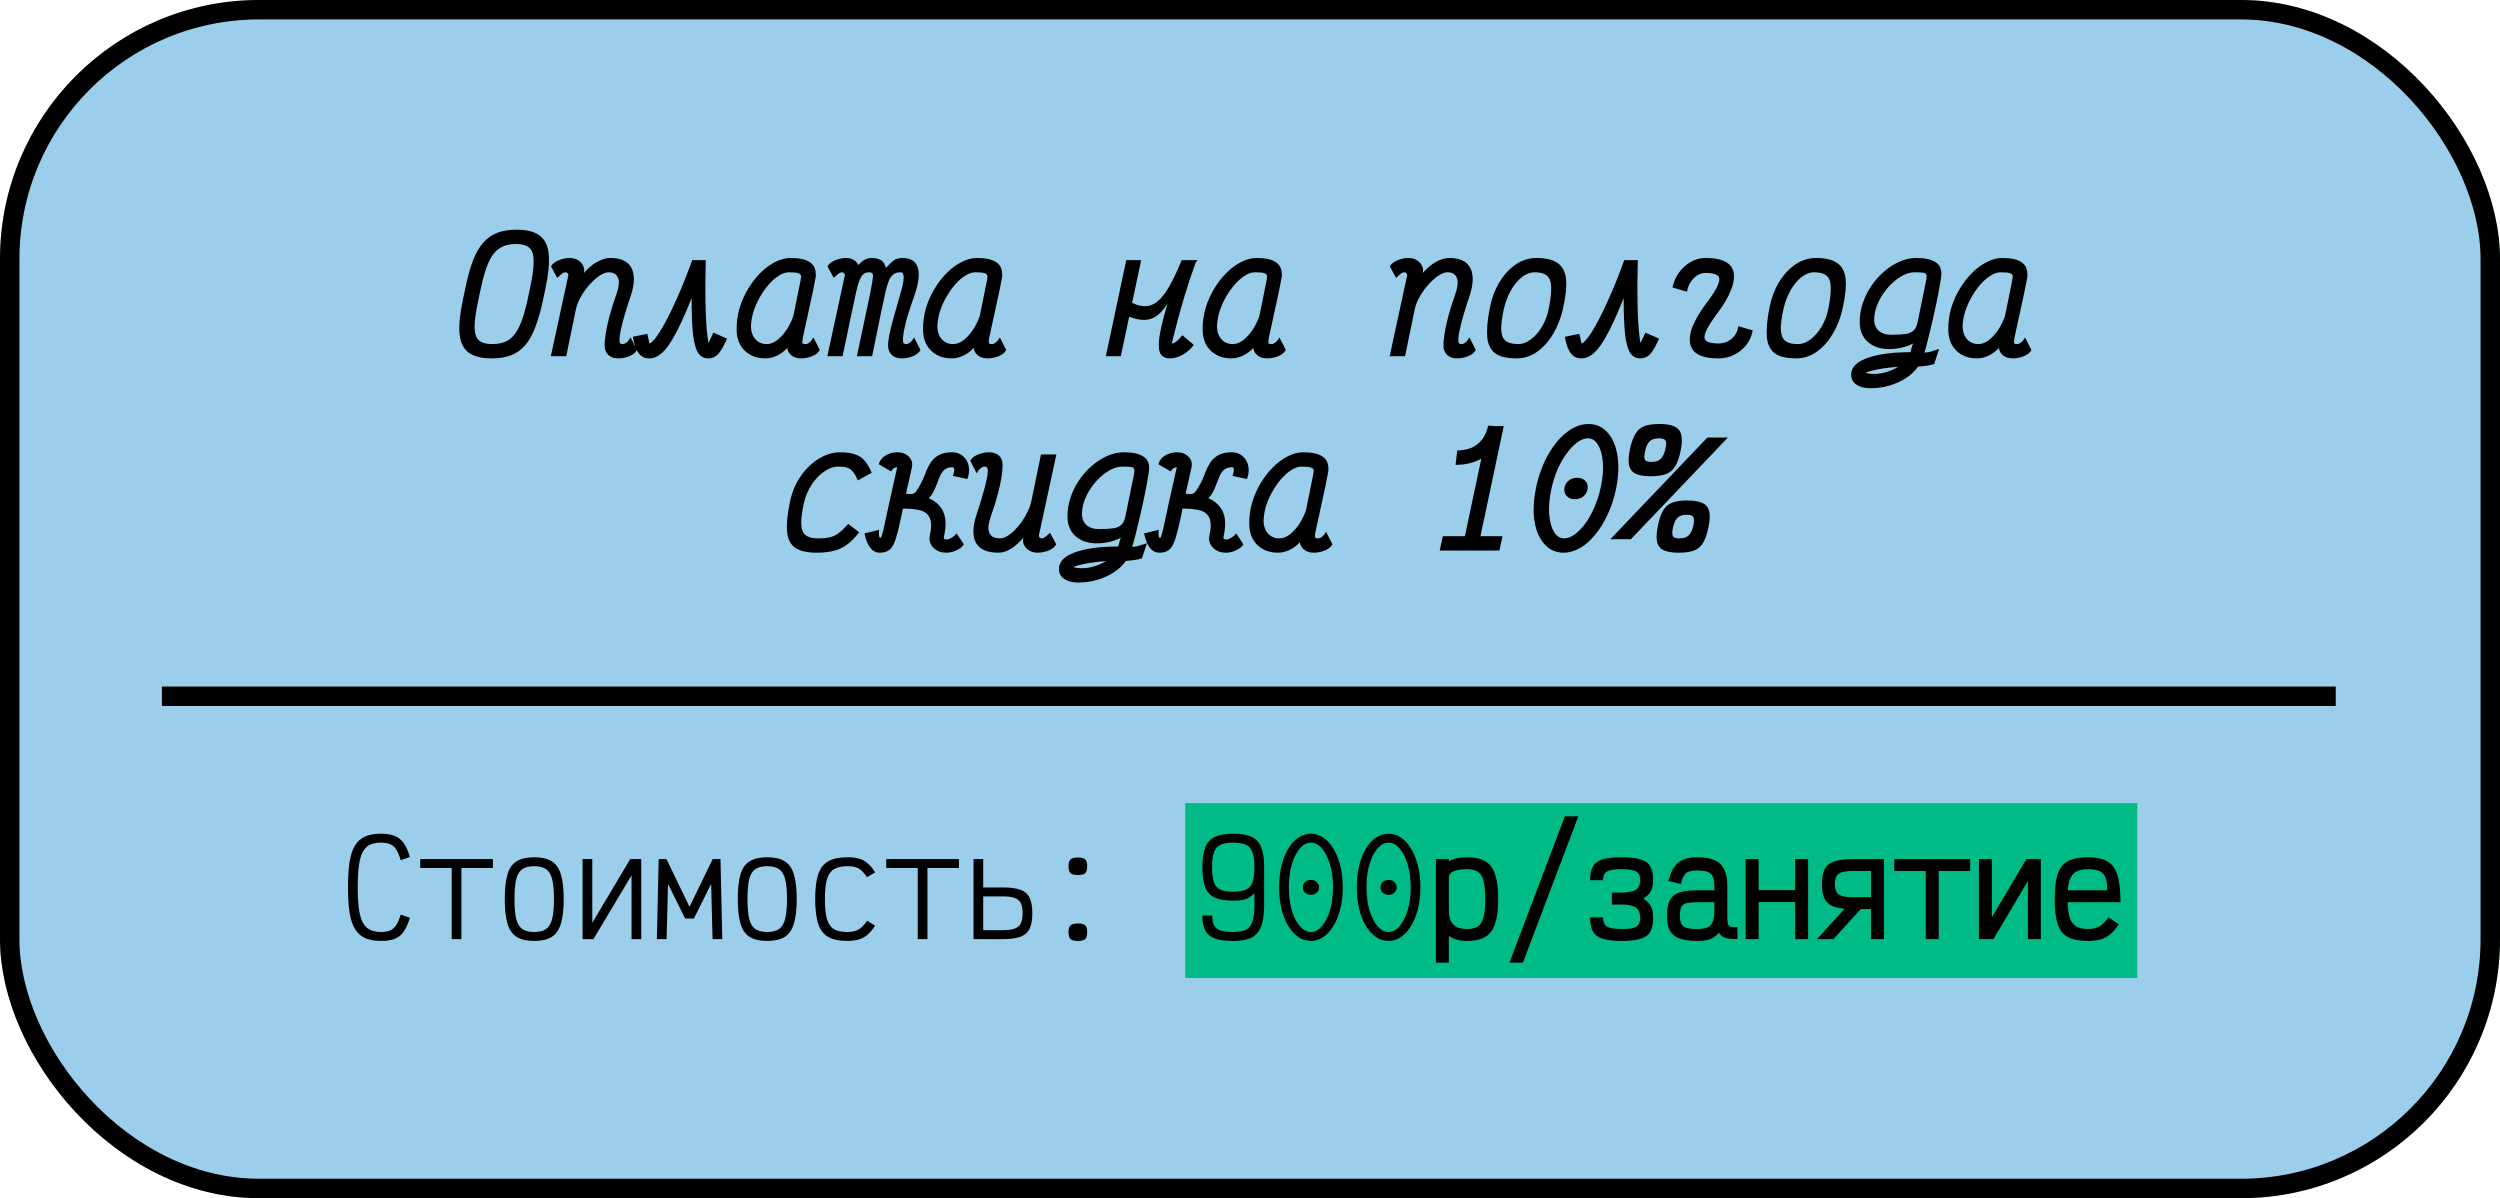 <?xml version="1.0" encoding="UTF-8"?> <svg xmlns="http://www.w3.org/2000/svg" width="386" height="185" viewBox="0 0 386 185" fill="none"><g filter="url(#filter0_n_2044_63)"><rect width="386" height="185" rx="40" fill="#9ACEEA"></rect><rect x="1.5" y="1.5" width="383" height="182" rx="38.5" stroke="black" stroke-width="3"></rect></g><line x1="25" y1="107.5" x2="360.638" y2="107.5" stroke="black" stroke-width="3"></line><g filter="url(#filter1_n_2044_63)"><rect x="183" y="124" width="147" height="27" fill="#00BB85"></rect></g><path d="M75.94 55.336C74.356 55.336 73.156 55.032 72.34 54.424C71.54 53.816 71.076 52.848 70.948 51.52C70.836 50.192 71.012 48.44 71.476 46.264L71.884 44.344C72.22 42.712 72.604 41.328 73.036 40.192C73.484 39.056 74.012 38.144 74.62 37.456C75.228 36.768 75.948 36.264 76.78 35.944C77.628 35.624 78.62 35.464 79.756 35.464C81.34 35.464 82.532 35.768 83.332 36.376C84.148 36.984 84.612 37.952 84.724 39.28C84.852 40.608 84.684 42.36 84.22 44.536L83.812 46.456C83.46 48.088 83.06 49.472 82.612 50.608C82.18 51.744 81.66 52.656 81.052 53.344C80.46 54.032 79.74 54.536 78.892 54.856C78.06 55.176 77.076 55.336 75.94 55.336ZM76.012 53.128C77.02 53.128 77.852 52.92 78.508 52.504C79.18 52.072 79.748 51.352 80.212 50.344C80.676 49.336 81.092 47.976 81.46 46.264L81.868 44.344C82.236 42.616 82.412 41.272 82.396 40.312C82.396 39.336 82.18 38.656 81.748 38.272C81.316 37.872 80.628 37.672 79.684 37.672C78.676 37.672 77.836 37.888 77.164 38.32C76.492 38.736 75.924 39.448 75.46 40.456C75.012 41.448 74.604 42.808 74.236 44.536L73.828 46.456C73.46 48.184 73.276 49.536 73.276 50.512C73.292 51.472 73.516 52.152 73.948 52.552C74.396 52.936 75.084 53.128 76.012 53.128ZM97.362 52.096L98.346 54.04C98.138 54.44 97.746 54.76 97.17 55C96.594 55.224 96.026 55.336 95.466 55.336C94.826 55.336 94.322 55.168 93.954 54.832C93.586 54.496 93.386 54.056 93.354 53.512C93.338 53.048 93.386 52.432 93.498 51.664C93.61 50.88 93.802 49.968 94.074 48.928C94.346 47.888 94.706 46.744 95.154 45.496C95.57 44.328 95.658 43.464 95.418 42.904C95.194 42.328 94.714 42.04 93.978 42.04C93.658 42.04 93.29 42.152 92.874 42.376C92.474 42.6 92.066 42.912 91.65 43.312C91.234 43.696 90.834 44.136 90.45 44.632C90.082 45.128 89.754 45.656 89.466 46.216C89.194 46.776 89.002 47.336 88.89 47.896L87.426 55H85.05L87.69 42.784C87.69 42.736 87.706 42.68 87.738 42.616C87.77 42.536 87.77 42.456 87.738 42.376C87.706 42.264 87.65 42.184 87.57 42.136C87.506 42.072 87.41 42.04 87.282 42.04C87.154 42.04 87.002 42.096 86.826 42.208C86.666 42.32 86.402 42.552 86.034 42.904L85.074 41.128C85.298 40.728 85.69 40.416 86.25 40.192C86.826 39.952 87.394 39.832 87.954 39.832C88.466 39.832 88.906 39.952 89.274 40.192C89.658 40.432 89.93 40.752 90.09 41.152C90.25 41.536 90.242 41.952 90.066 42.4L89.994 42.328C90.698 41.496 91.418 40.872 92.154 40.456C92.906 40.04 93.602 39.832 94.242 39.832C95.89 39.832 96.978 40.352 97.506 41.392C98.034 42.432 97.986 43.888 97.362 45.76C97.01 46.8 96.698 47.776 96.426 48.688C96.17 49.584 95.97 50.384 95.826 51.088C95.682 51.792 95.626 52.352 95.658 52.768C95.674 52.88 95.722 52.968 95.802 53.032C95.898 53.096 96.01 53.128 96.138 53.128C96.346 53.128 96.562 53.032 96.786 52.84C97.01 52.648 97.202 52.4 97.362 52.096ZM110.145 51.352L112.257 52.288C111.761 53.408 111.305 54.2 110.889 54.664C110.473 55.112 109.961 55.336 109.353 55.336C108.697 55.336 108.177 55.056 107.793 54.496C107.425 53.92 107.161 52.952 107.001 51.592C106.857 50.232 106.785 48.376 106.785 46.024C106.241 47.4 105.729 48.608 105.249 49.648C104.769 50.672 104.313 51.552 103.881 52.288C103.465 53.008 103.057 53.592 102.657 54.04C102.257 54.488 101.857 54.816 101.457 55.024C101.073 55.232 100.673 55.336 100.257 55.336C99.569 55.336 99.025 55.072 98.625 54.544C98.209 54 97.905 53.152 97.713 52L99.945 51.544C100.073 52.056 100.153 52.416 100.185 52.624C100.233 52.832 100.257 52.952 100.257 52.984C100.273 53.016 100.273 53.032 100.257 53.032C100.449 53.032 100.753 52.768 101.169 52.24C101.601 51.712 102.105 50.912 102.681 49.84C103.273 48.768 103.921 47.432 104.625 45.832C105.345 44.216 106.097 42.328 106.881 40.168H108.969C108.905 42.76 108.889 44.896 108.921 46.576C108.953 48.24 109.009 49.544 109.089 50.488C109.169 51.432 109.241 52.096 109.305 52.48C109.369 52.848 109.385 53.032 109.353 53.032C109.353 53.032 109.401 52.928 109.497 52.72C109.593 52.512 109.705 52.28 109.833 52.024C109.961 51.752 110.065 51.528 110.145 51.352ZM125.592 52.096L126.576 54.04C126.368 54.44 125.976 54.76 125.4 55C124.824 55.224 124.256 55.336 123.696 55.336C123.072 55.336 122.568 55.176 122.184 54.856C121.8 54.536 121.592 54.152 121.56 53.704C121.544 53.752 121.52 53.776 121.488 53.776C121.472 53.76 121.472 53.768 121.488 53.8C121.008 54.296 120.472 54.68 119.88 54.952C119.304 55.208 118.728 55.336 118.152 55.336C117.256 55.336 116.472 55.144 115.8 54.76C115.128 54.376 114.608 53.84 114.24 53.152C113.888 52.464 113.72 51.664 113.736 50.752C113.736 49.68 113.888 48.616 114.192 47.56C114.512 46.504 114.952 45.512 115.512 44.584C116.072 43.656 116.704 42.84 117.408 42.136C118.128 41.416 118.888 40.856 119.688 40.456C120.488 40.04 121.28 39.832 122.064 39.832C123.392 39.832 124.368 40.04 124.992 40.456C125.632 40.856 125.952 41.488 125.952 42.352C125.968 42.432 125.968 42.552 125.952 42.712C125.936 42.856 125.888 43.112 125.808 43.48C125.744 43.832 125.64 44.36 125.496 45.064C125.352 45.752 125.152 46.672 124.896 47.824C124.656 48.96 124.344 50.392 123.96 52.12C123.896 52.488 123.872 52.752 123.888 52.912C123.904 53.056 124.064 53.128 124.368 53.128C124.576 53.128 124.792 53.032 125.016 52.84C125.24 52.648 125.432 52.4 125.592 52.096ZM118.392 53.128C118.904 53.128 119.424 52.936 119.952 52.552C120.48 52.152 120.968 51.624 121.416 50.968C121.864 50.296 122.224 49.568 122.496 48.784C122.816 47.2 123.088 45.856 123.312 44.752C123.552 43.632 123.68 42.944 123.696 42.688C123.68 42.432 123.536 42.264 123.264 42.184C123.008 42.088 122.528 42.04 121.824 42.04C121.344 42.04 120.832 42.208 120.288 42.544C119.76 42.864 119.24 43.312 118.728 43.888C118.216 44.464 117.752 45.12 117.336 45.856C116.92 46.576 116.584 47.336 116.328 48.136C116.088 48.936 115.96 49.728 115.944 50.512C115.976 51.296 116.216 51.928 116.664 52.408C117.112 52.888 117.688 53.128 118.392 53.128ZM139.238 55.336C138.598 55.336 138.094 55.168 137.726 54.832C137.358 54.496 137.158 54.056 137.126 53.512C137.11 53.064 137.166 52.48 137.294 51.76C137.438 51.04 137.654 50.168 137.942 49.144C138.23 48.104 138.574 46.896 138.974 45.52C139.358 44.24 139.542 43.344 139.526 42.832C139.526 42.304 139.366 42.04 139.046 42.04C138.614 42.04 138.262 42.136 137.99 42.328C137.718 42.504 137.478 42.816 137.27 43.264C137.078 43.712 136.894 44.32 136.718 45.088C136.542 45.856 136.334 46.816 136.094 47.968L134.654 55H132.302L134.294 45.592C134.486 44.648 134.622 43.92 134.702 43.408C134.798 42.896 134.814 42.544 134.75 42.352C134.686 42.144 134.518 42.04 134.246 42.04C133.91 42.04 133.63 42.112 133.406 42.256C133.182 42.4 132.974 42.68 132.782 43.096C132.606 43.496 132.422 44.096 132.23 44.896C132.054 45.68 131.83 46.72 131.558 48.016L130.094 55H127.742L130.382 42.784C130.382 42.736 130.398 42.68 130.43 42.616C130.462 42.536 130.462 42.456 130.43 42.376C130.35 42.152 130.198 42.04 129.974 42.04C129.846 42.04 129.694 42.096 129.518 42.208C129.358 42.32 129.094 42.552 128.726 42.904L127.766 41.128C127.99 40.728 128.382 40.416 128.942 40.192C129.518 39.952 130.086 39.832 130.646 39.832C131.11 39.832 131.502 39.936 131.822 40.144C132.158 40.352 132.382 40.608 132.494 40.912C132.766 40.656 133.006 40.448 133.214 40.288C133.438 40.128 133.654 40.016 133.862 39.952C134.07 39.872 134.286 39.832 134.51 39.832C134.942 39.832 135.294 39.88 135.566 39.976C135.854 40.056 136.078 40.176 136.238 40.336C136.398 40.48 136.518 40.648 136.598 40.84C136.678 41.016 136.742 41.192 136.79 41.368C137.27 40.84 137.67 40.456 137.99 40.216C138.326 39.96 138.766 39.832 139.31 39.832C140.606 39.832 141.406 40.328 141.71 41.32C142.03 42.312 141.838 43.8 141.134 45.784C140.734 46.904 140.398 47.912 140.126 48.808C139.87 49.704 139.678 50.488 139.55 51.16C139.438 51.816 139.398 52.352 139.43 52.768C139.446 52.88 139.494 52.968 139.574 53.032C139.67 53.096 139.782 53.128 139.91 53.128C140.118 53.128 140.334 53.032 140.558 52.84C140.782 52.648 140.974 52.4 141.134 52.096L142.118 54.04C141.91 54.44 141.518 54.76 140.942 55C140.366 55.224 139.798 55.336 139.238 55.336ZM154.373 52.096L155.357 54.04C155.149 54.44 154.757 54.76 154.181 55C153.605 55.224 153.037 55.336 152.477 55.336C151.853 55.336 151.349 55.176 150.965 54.856C150.581 54.536 150.373 54.152 150.341 53.704C150.325 53.752 150.301 53.776 150.269 53.776C150.253 53.76 150.253 53.768 150.269 53.8C149.789 54.296 149.253 54.68 148.661 54.952C148.085 55.208 147.509 55.336 146.933 55.336C146.037 55.336 145.253 55.144 144.581 54.76C143.909 54.376 143.389 53.84 143.021 53.152C142.669 52.464 142.501 51.664 142.517 50.752C142.517 49.68 142.669 48.616 142.973 47.56C143.293 46.504 143.733 45.512 144.293 44.584C144.853 43.656 145.485 42.84 146.189 42.136C146.909 41.416 147.669 40.856 148.469 40.456C149.269 40.04 150.061 39.832 150.845 39.832C152.173 39.832 153.149 40.04 153.773 40.456C154.413 40.856 154.733 41.488 154.733 42.352C154.749 42.432 154.749 42.552 154.733 42.712C154.717 42.856 154.669 43.112 154.589 43.48C154.525 43.832 154.421 44.36 154.277 45.064C154.133 45.752 153.933 46.672 153.677 47.824C153.437 48.96 153.125 50.392 152.741 52.12C152.677 52.488 152.653 52.752 152.669 52.912C152.685 53.056 152.845 53.128 153.149 53.128C153.357 53.128 153.573 53.032 153.797 52.84C154.021 52.648 154.213 52.4 154.373 52.096ZM147.173 53.128C147.685 53.128 148.205 52.936 148.733 52.552C149.261 52.152 149.749 51.624 150.197 50.968C150.645 50.296 151.005 49.568 151.277 48.784C151.597 47.2 151.869 45.856 152.093 44.752C152.333 43.632 152.461 42.944 152.477 42.688C152.461 42.432 152.317 42.264 152.045 42.184C151.789 42.088 151.309 42.04 150.605 42.04C150.125 42.04 149.613 42.208 149.069 42.544C148.541 42.864 148.021 43.312 147.509 43.888C146.997 44.464 146.533 45.12 146.117 45.856C145.701 46.576 145.365 47.336 145.109 48.136C144.869 48.936 144.741 49.728 144.725 50.512C144.757 51.296 144.997 51.928 145.445 52.408C145.893 52.888 146.469 53.128 147.173 53.128ZM173.05 55H170.746L173.89 40.168H176.194L173.05 55ZM182.554 51.76L184.33 53.248C183.802 53.936 183.21 54.456 182.554 54.808C181.898 55.16 181.266 55.336 180.658 55.336C179.97 55.336 179.482 55.104 179.194 54.64C178.922 54.176 178.85 53.384 178.978 52.264C179.122 51.128 179.482 49.576 180.058 47.608C180.634 45.64 181.426 43.16 182.434 40.168H184.906C183.914 41.464 183.074 42.64 182.386 43.696C181.714 44.736 181.122 45.64 180.61 46.408C180.114 47.176 179.634 47.8 179.17 48.28C178.706 48.744 178.202 49.064 177.658 49.24C177.13 49.416 176.498 49.44 175.762 49.312C175.026 49.168 174.114 48.856 173.026 48.376L173.53 46.096C174.314 46.56 175.026 46.896 175.666 47.104C176.306 47.296 176.906 47.328 177.466 47.2C178.026 47.056 178.57 46.72 179.098 46.192C179.626 45.664 180.162 44.904 180.706 43.912C181.25 42.92 181.834 41.672 182.458 40.168H184.738C184.018 42.184 183.418 43.984 182.938 45.568C182.458 47.152 182.074 48.504 181.786 49.624C181.498 50.728 181.282 51.576 181.138 52.168C181.01 52.744 180.93 53.032 180.898 53.032C181.122 53.032 181.362 52.936 181.618 52.744C181.874 52.536 182.186 52.208 182.554 51.76ZM197.545 52.096L198.529 54.04C198.321 54.44 197.929 54.76 197.353 55C196.777 55.224 196.209 55.336 195.649 55.336C195.025 55.336 194.521 55.176 194.137 54.856C193.753 54.536 193.545 54.152 193.513 53.704C193.497 53.752 193.473 53.776 193.441 53.776C193.425 53.76 193.425 53.768 193.441 53.8C192.961 54.296 192.425 54.68 191.833 54.952C191.257 55.208 190.681 55.336 190.105 55.336C189.209 55.336 188.425 55.144 187.753 54.76C187.081 54.376 186.561 53.84 186.193 53.152C185.841 52.464 185.673 51.664 185.689 50.752C185.689 49.68 185.841 48.616 186.145 47.56C186.465 46.504 186.905 45.512 187.465 44.584C188.025 43.656 188.657 42.84 189.361 42.136C190.081 41.416 190.841 40.856 191.641 40.456C192.441 40.04 193.233 39.832 194.017 39.832C195.345 39.832 196.321 40.04 196.945 40.456C197.585 40.856 197.905 41.488 197.905 42.352C197.921 42.432 197.921 42.552 197.905 42.712C197.889 42.856 197.841 43.112 197.761 43.48C197.697 43.832 197.593 44.36 197.449 45.064C197.305 45.752 197.105 46.672 196.849 47.824C196.609 48.96 196.297 50.392 195.913 52.12C195.849 52.488 195.825 52.752 195.841 52.912C195.857 53.056 196.017 53.128 196.321 53.128C196.529 53.128 196.745 53.032 196.969 52.84C197.193 52.648 197.385 52.4 197.545 52.096ZM190.345 53.128C190.857 53.128 191.377 52.936 191.905 52.552C192.433 52.152 192.921 51.624 193.369 50.968C193.817 50.296 194.177 49.568 194.449 48.784C194.769 47.2 195.041 45.856 195.265 44.752C195.505 43.632 195.633 42.944 195.649 42.688C195.633 42.432 195.489 42.264 195.217 42.184C194.961 42.088 194.481 42.04 193.777 42.04C193.297 42.04 192.785 42.208 192.241 42.544C191.713 42.864 191.193 43.312 190.681 43.888C190.169 44.464 189.705 45.12 189.289 45.856C188.873 46.576 188.537 47.336 188.281 48.136C188.041 48.936 187.913 49.728 187.897 50.512C187.929 51.296 188.169 51.928 188.617 52.408C189.065 52.888 189.641 53.128 190.345 53.128ZM226.878 52.096L227.862 54.04C227.654 54.44 227.262 54.76 226.686 55C226.11 55.224 225.542 55.336 224.982 55.336C224.342 55.336 223.838 55.168 223.47 54.832C223.102 54.496 222.902 54.056 222.87 53.512C222.854 53.048 222.902 52.432 223.014 51.664C223.126 50.88 223.318 49.968 223.59 48.928C223.862 47.888 224.222 46.744 224.67 45.496C225.086 44.328 225.174 43.464 224.934 42.904C224.71 42.328 224.23 42.04 223.494 42.04C223.174 42.04 222.806 42.152 222.39 42.376C221.99 42.6 221.582 42.912 221.166 43.312C220.75 43.696 220.35 44.136 219.966 44.632C219.598 45.128 219.27 45.656 218.982 46.216C218.71 46.776 218.518 47.336 218.406 47.896L216.942 55H214.566L217.206 42.784C217.206 42.736 217.222 42.68 217.254 42.616C217.286 42.536 217.286 42.456 217.254 42.376C217.222 42.264 217.166 42.184 217.086 42.136C217.022 42.072 216.926 42.04 216.798 42.04C216.67 42.04 216.518 42.096 216.342 42.208C216.182 42.32 215.918 42.552 215.55 42.904L214.59 41.128C214.814 40.728 215.206 40.416 215.766 40.192C216.342 39.952 216.91 39.832 217.47 39.832C217.982 39.832 218.422 39.952 218.79 40.192C219.174 40.432 219.446 40.752 219.606 41.152C219.766 41.536 219.758 41.952 219.582 42.4L219.51 42.328C220.214 41.496 220.934 40.872 221.67 40.456C222.422 40.04 223.118 39.832 223.758 39.832C225.406 39.832 226.494 40.352 227.022 41.392C227.55 42.432 227.502 43.888 226.878 45.76C226.526 46.8 226.214 47.776 225.942 48.688C225.686 49.584 225.486 50.384 225.342 51.088C225.198 51.792 225.142 52.352 225.174 52.768C225.19 52.88 225.238 52.968 225.318 53.032C225.414 53.096 225.526 53.128 225.654 53.128C225.862 53.128 226.078 53.032 226.302 52.84C226.526 52.648 226.718 52.4 226.878 52.096ZM234.141 55.336C232.685 55.336 231.597 55.08 230.877 54.568C230.157 54.04 229.741 53.2 229.629 52.048C229.533 50.896 229.669 49.376 230.037 47.488C230.325 46.032 230.813 44.728 231.501 43.576C232.205 42.424 233.045 41.512 234.021 40.84C235.013 40.168 236.077 39.832 237.213 39.832C238.669 39.832 239.765 40.096 240.501 40.624C241.253 41.136 241.685 41.968 241.797 43.12C241.909 44.272 241.749 45.792 241.317 47.68C240.997 49.12 240.485 50.424 239.781 51.592C239.093 52.744 238.269 53.656 237.309 54.328C236.349 55 235.293 55.336 234.141 55.336ZM234.405 53.128C235.093 53.128 235.757 52.88 236.397 52.384C237.053 51.888 237.629 51.216 238.125 50.368C238.621 49.504 238.965 48.544 239.157 47.488C239.429 46.096 239.541 45.008 239.493 44.224C239.461 43.424 239.237 42.864 238.821 42.544C238.421 42.208 237.797 42.04 236.949 42.04C236.277 42.04 235.621 42.288 234.981 42.784C234.357 43.28 233.797 43.952 233.301 44.8C232.821 45.648 232.453 46.608 232.197 47.68C231.893 49.072 231.757 50.168 231.789 50.968C231.837 51.752 232.069 52.312 232.485 52.648C232.917 52.968 233.557 53.128 234.405 53.128ZM254.051 51.352L256.163 52.288C255.667 53.408 255.211 54.2 254.795 54.664C254.379 55.112 253.867 55.336 253.259 55.336C252.603 55.336 252.083 55.056 251.699 54.496C251.331 53.92 251.067 52.952 250.907 51.592C250.763 50.232 250.691 48.376 250.691 46.024C250.147 47.4 249.635 48.608 249.155 49.648C248.675 50.672 248.219 51.552 247.787 52.288C247.371 53.008 246.963 53.592 246.563 54.04C246.163 54.488 245.763 54.816 245.363 55.024C244.979 55.232 244.579 55.336 244.163 55.336C243.475 55.336 242.931 55.072 242.531 54.544C242.115 54 241.811 53.152 241.619 52L243.851 51.544C243.979 52.056 244.059 52.416 244.091 52.624C244.139 52.832 244.163 52.952 244.163 52.984C244.179 53.016 244.179 53.032 244.163 53.032C244.355 53.032 244.659 52.768 245.075 52.24C245.507 51.712 246.011 50.912 246.587 49.84C247.179 48.768 247.827 47.432 248.531 45.832C249.251 44.216 250.003 42.328 250.787 40.168H252.875C252.811 42.76 252.795 44.896 252.827 46.576C252.859 48.24 252.915 49.544 252.995 50.488C253.075 51.432 253.147 52.096 253.211 52.48C253.275 52.848 253.291 53.032 253.259 53.032C253.259 53.032 253.307 52.928 253.403 52.72C253.499 52.512 253.611 52.28 253.739 52.024C253.867 51.752 253.971 51.528 254.051 51.352ZM260.474 45.04L258.242 44.392C258.418 43.512 258.754 42.736 259.25 42.064C259.762 41.376 260.37 40.832 261.074 40.432C261.794 40.032 262.546 39.832 263.33 39.832C264.482 39.832 265.386 39.968 266.042 40.24C266.698 40.512 267.154 40.88 267.41 41.344C267.666 41.808 267.77 42.328 267.722 42.904C267.69 43.48 267.546 44.08 267.29 44.704C267.05 45.328 266.754 45.936 266.402 46.528C266.05 47.12 265.69 47.656 265.322 48.136C264.298 49.512 263.642 50.552 263.354 51.256C263.082 51.96 263.122 52.432 263.474 52.672C263.842 52.912 264.466 53.032 265.346 53.032C266.13 53.032 266.81 52.784 267.386 52.288C267.962 51.792 268.298 51.152 268.394 50.368L270.626 51.016C270.466 51.864 270.13 52.616 269.618 53.272C269.106 53.912 268.482 54.416 267.746 54.784C267.01 55.152 266.21 55.336 265.346 55.336C264.194 55.336 263.282 55.2 262.61 54.928C261.954 54.656 261.498 54.288 261.242 53.824C260.986 53.36 260.874 52.84 260.906 52.264C260.938 51.672 261.074 51.072 261.314 50.464C261.57 49.84 261.874 49.232 262.226 48.64C262.594 48.048 262.954 47.512 263.306 47.032C264.346 45.672 265.002 44.64 265.274 43.936C265.562 43.232 265.53 42.76 265.178 42.52C264.826 42.264 264.21 42.136 263.33 42.136C262.898 42.136 262.474 42.264 262.058 42.52C261.658 42.776 261.314 43.128 261.026 43.576C260.738 44.008 260.554 44.496 260.474 45.04ZM277.312 55.336C275.856 55.336 274.768 55.08 274.048 54.568C273.328 54.04 272.912 53.2 272.8 52.048C272.704 50.896 272.84 49.376 273.208 47.488C273.496 46.032 273.984 44.728 274.672 43.576C275.376 42.424 276.216 41.512 277.192 40.84C278.184 40.168 279.248 39.832 280.384 39.832C281.84 39.832 282.936 40.096 283.672 40.624C284.424 41.136 284.856 41.968 284.968 43.12C285.08 44.272 284.92 45.792 284.488 47.68C284.168 49.12 283.656 50.424 282.952 51.592C282.264 52.744 281.44 53.656 280.48 54.328C279.52 55 278.464 55.336 277.312 55.336ZM277.576 53.128C278.264 53.128 278.928 52.88 279.568 52.384C280.224 51.888 280.8 51.216 281.296 50.368C281.792 49.504 282.136 48.544 282.328 47.488C282.6 46.096 282.712 45.008 282.664 44.224C282.632 43.424 282.408 42.864 281.992 42.544C281.592 42.208 280.968 42.04 280.12 42.04C279.448 42.04 278.792 42.288 278.152 42.784C277.528 43.28 276.968 43.952 276.472 44.8C275.992 45.648 275.624 46.608 275.368 47.68C275.064 49.072 274.928 50.168 274.96 50.968C275.008 51.752 275.24 52.312 275.656 52.648C276.088 52.968 276.728 53.128 277.576 53.128ZM288.799 59.944C287.887 59.944 287.159 59.752 286.615 59.368C286.071 58.984 285.807 58.472 285.823 57.832C285.823 57.112 286.191 56.488 286.927 55.96C287.679 55.448 288.743 55.056 290.119 54.784C291.495 54.512 293.111 54.376 294.967 54.376C295.031 54.2 295.087 53.992 295.135 53.752C295.199 53.496 295.279 53.256 295.375 53.032C295.023 53.224 294.639 53.384 294.223 53.512C293.807 53.64 293.383 53.736 292.951 53.8C292.519 53.864 292.095 53.896 291.679 53.896C290.319 53.896 289.223 53.528 288.391 52.792C287.559 52.04 287.143 51.04 287.143 49.792C287.127 48.8 287.279 47.824 287.599 46.864C287.919 45.888 288.367 44.976 288.943 44.128C289.519 43.28 290.183 42.536 290.935 41.896C291.687 41.256 292.479 40.752 293.311 40.384C294.159 40.016 295.007 39.832 295.855 39.832C297.183 39.832 298.167 40.04 298.807 40.456C299.463 40.856 299.775 41.488 299.743 42.352C299.743 42.496 299.711 42.784 299.647 43.216C299.583 43.632 299.495 44.144 299.383 44.752C299.271 45.344 299.143 46 298.999 46.72C298.855 47.424 298.695 48.152 298.519 48.904C298.359 49.64 298.191 50.36 298.015 51.064C297.855 51.752 297.695 52.392 297.535 52.984C297.391 53.576 297.255 54.064 297.127 54.448C297.511 54.416 297.847 54.36 298.135 54.28C298.439 54.184 298.863 54.048 299.407 53.872L298.639 56.2C298.335 56.312 297.951 56.4 297.487 56.464C297.039 56.528 296.591 56.576 296.143 56.608C295.663 57.296 295.039 57.888 294.271 58.384C293.503 58.88 292.647 59.264 291.703 59.536C290.775 59.808 289.807 59.944 288.799 59.944ZM289.327 57.736C290.015 57.736 290.679 57.632 291.319 57.424C291.975 57.216 292.567 56.952 293.095 56.632C292.231 56.696 291.423 56.784 290.671 56.896C289.919 57.024 289.303 57.152 288.823 57.28C288.359 57.408 288.119 57.512 288.103 57.592C288.103 57.608 288.231 57.632 288.487 57.664C288.743 57.712 289.023 57.736 289.327 57.736ZM291.919 51.688C292.911 51.688 293.687 51.648 294.247 51.568C294.807 51.472 295.223 51.28 295.495 50.992C295.783 50.704 295.983 50.264 296.095 49.672C296.527 47.48 296.863 45.832 297.103 44.728C297.343 43.608 297.471 42.928 297.487 42.688C297.471 42.48 297.415 42.336 297.319 42.256C297.239 42.16 297.071 42.104 296.815 42.088C296.559 42.056 296.159 42.04 295.615 42.04C295.071 42.04 294.503 42.184 293.911 42.472C293.335 42.76 292.767 43.16 292.207 43.672C291.663 44.168 291.175 44.736 290.743 45.376C290.311 46.016 289.967 46.696 289.711 47.416C289.471 48.12 289.359 48.824 289.375 49.528C289.423 50.216 289.679 50.752 290.143 51.136C290.607 51.504 291.199 51.688 291.919 51.688ZM312.67 52.096L313.654 54.04C313.446 54.44 313.054 54.76 312.478 55C311.902 55.224 311.334 55.336 310.774 55.336C310.15 55.336 309.646 55.176 309.262 54.856C308.878 54.536 308.67 54.152 308.638 53.704C308.622 53.752 308.598 53.776 308.566 53.776C308.55 53.76 308.55 53.768 308.566 53.8C308.086 54.296 307.55 54.68 306.958 54.952C306.382 55.208 305.806 55.336 305.23 55.336C304.334 55.336 303.55 55.144 302.878 54.76C302.206 54.376 301.686 53.84 301.318 53.152C300.966 52.464 300.798 51.664 300.814 50.752C300.814 49.68 300.966 48.616 301.27 47.56C301.59 46.504 302.03 45.512 302.59 44.584C303.15 43.656 303.782 42.84 304.486 42.136C305.206 41.416 305.966 40.856 306.766 40.456C307.566 40.04 308.358 39.832 309.142 39.832C310.47 39.832 311.446 40.04 312.07 40.456C312.71 40.856 313.03 41.488 313.03 42.352C313.046 42.432 313.046 42.552 313.03 42.712C313.014 42.856 312.966 43.112 312.886 43.48C312.822 43.832 312.718 44.36 312.574 45.064C312.43 45.752 312.23 46.672 311.974 47.824C311.734 48.96 311.422 50.392 311.038 52.12C310.974 52.488 310.95 52.752 310.966 52.912C310.982 53.056 311.142 53.128 311.446 53.128C311.654 53.128 311.87 53.032 312.094 52.84C312.318 52.648 312.51 52.4 312.67 52.096ZM305.47 53.128C305.982 53.128 306.502 52.936 307.03 52.552C307.558 52.152 308.046 51.624 308.494 50.968C308.942 50.296 309.302 49.568 309.574 48.784C309.894 47.2 310.166 45.856 310.39 44.752C310.63 43.632 310.758 42.944 310.774 42.688C310.758 42.432 310.614 42.264 310.342 42.184C310.086 42.088 309.606 42.04 308.902 42.04C308.422 42.04 307.91 42.208 307.366 42.544C306.838 42.864 306.318 43.312 305.806 43.888C305.294 44.464 304.83 45.12 304.414 45.856C303.998 46.576 303.662 47.336 303.406 48.136C303.166 48.936 303.038 49.728 303.022 50.512C303.054 51.296 303.294 51.928 303.742 52.408C304.19 52.888 304.766 53.128 305.47 53.128ZM130.963 80.896L132.667 82.192C132.011 83.008 131.371 83.648 130.747 84.112C130.139 84.56 129.467 84.872 128.731 85.048C127.995 85.24 127.107 85.336 126.067 85.336C124.627 85.336 123.539 85.088 122.803 84.592C122.067 84.096 121.643 83.28 121.531 82.144C121.419 80.992 121.563 79.44 121.963 77.488C122.187 76.4 122.547 75.392 123.043 74.464C123.555 73.536 124.163 72.728 124.867 72.04C125.571 71.352 126.331 70.816 127.147 70.432C127.979 70.032 128.835 69.832 129.715 69.832C130.643 69.832 131.403 69.936 131.995 70.144C132.603 70.336 133.107 70.664 133.507 71.128C133.907 71.592 134.267 72.216 134.587 73L132.451 74.176C132.211 73.6 131.963 73.16 131.707 72.856C131.467 72.536 131.171 72.32 130.819 72.208C130.467 72.096 130.011 72.04 129.451 72.04C128.715 72.04 127.979 72.296 127.243 72.808C126.523 73.304 125.883 73.976 125.323 74.824C124.763 75.672 124.363 76.624 124.123 77.68C123.803 79.104 123.667 80.216 123.715 81.016C123.763 81.8 124.003 82.352 124.435 82.672C124.867 82.976 125.499 83.128 126.331 83.128C127.099 83.128 127.723 83.064 128.203 82.936C128.699 82.808 129.147 82.584 129.547 82.264C129.963 81.944 130.435 81.488 130.963 80.896ZM135.85 85.336C135.258 85.336 134.769 85.088 134.385 84.592C133.985 84.096 133.681 83.352 133.473 82.36L135.729 81.808C135.698 82.288 135.698 82.616 135.729 82.792C135.762 82.952 135.834 83.032 135.946 83.032C136.026 83.032 136.106 82.88 136.186 82.576C136.282 82.272 136.418 81.712 136.594 80.896C136.77 80.08 137.018 78.928 137.338 77.44C137.658 75.952 138.09 74.032 138.634 71.68C138.666 71.584 138.698 71.576 138.73 71.656C138.762 71.736 138.77 71.84 138.754 71.968C138.754 72.08 138.69 72.136 138.562 72.136C138.402 72.136 138.242 72.176 138.082 72.256C137.922 72.336 137.754 72.512 137.578 72.784L135.682 71.68C135.826 71.12 136.17 70.672 136.714 70.336C137.258 70 137.874 69.832 138.562 69.832C139.314 69.832 139.906 70.064 140.338 70.528C140.786 70.976 140.938 71.528 140.794 72.184C140.298 74.36 139.89 76.216 139.57 77.752C139.266 79.288 138.994 80.552 138.754 81.544C138.53 82.52 138.298 83.288 138.058 83.848C137.818 84.408 137.522 84.792 137.17 85C136.834 85.224 136.394 85.336 135.85 85.336ZM146.146 85.336C145.506 85.336 144.978 85.2 144.562 84.928C144.146 84.656 143.85 84.328 143.674 83.944C143.514 83.56 143.466 83.208 143.53 82.888H145.738C145.706 83.064 145.73 83.176 145.81 83.224C145.906 83.272 146.034 83.296 146.194 83.296C146.386 83.296 146.634 83.208 146.938 83.032C147.242 82.84 147.498 82.616 147.706 82.36L148.81 84.04C148.618 84.392 148.25 84.696 147.706 84.952C147.178 85.208 146.658 85.336 146.146 85.336ZM143.53 82.888C143.834 81.544 143.834 80.552 143.53 79.912C143.242 79.272 142.634 78.872 141.706 78.712C140.794 78.536 139.554 78.48 137.986 78.544L138.49 76.24C140.314 76.176 141.834 76.36 143.05 76.792C144.266 77.224 145.114 77.936 145.594 78.928C146.074 79.92 146.122 81.24 145.738 82.888H143.53ZM137.986 78.496L138.49 76.24C139.13 76.24 139.634 76.256 140.002 76.288C140.37 76.32 140.658 76.312 140.866 76.264C141.09 76.216 141.298 76.064 141.49 75.808C141.682 75.552 141.93 75.136 142.234 74.56C142.49 74.064 142.714 73.544 142.906 73C143.114 72.456 143.362 71.952 143.65 71.488C143.954 71.008 144.362 70.616 144.874 70.312C145.386 70.008 146.074 69.848 146.938 69.832C147.626 69.816 148.194 70 148.642 70.384C149.106 70.768 149.41 71.272 149.554 71.896C149.698 72.52 149.634 73.208 149.362 73.96L147.13 73.48C147.306 72.952 147.37 72.592 147.322 72.4C147.29 72.208 147.186 72.12 147.01 72.136C146.498 72.152 146.098 72.288 145.81 72.544C145.538 72.784 145.314 73.104 145.138 73.504C144.962 73.904 144.786 74.344 144.61 74.824C144.45 75.288 144.234 75.752 143.962 76.216C143.69 76.664 143.314 77.072 142.834 77.44C142.37 77.808 141.746 78.096 140.962 78.304C140.178 78.496 139.186 78.56 137.986 78.496ZM150.792 73.072L149.808 71.128C150.032 70.728 150.424 70.416 150.984 70.192C151.56 69.952 152.128 69.832 152.688 69.832C153.344 69.832 153.856 70 154.224 70.336C154.592 70.656 154.784 71.096 154.8 71.656C154.816 72.104 154.768 72.72 154.656 73.504C154.544 74.288 154.352 75.2 154.08 76.24C153.808 77.28 153.448 78.424 153 79.672C152.584 80.84 152.504 81.712 152.76 82.288C153.016 82.848 153.568 83.128 154.416 83.128C154.736 83.128 155.088 83.016 155.472 82.792C155.872 82.568 156.264 82.264 156.648 81.88C157.048 81.48 157.424 81.032 157.776 80.536C158.128 80.04 158.432 79.512 158.688 78.952C158.96 78.392 159.152 77.832 159.264 77.272L160.728 70.168H163.104L160.464 82.384C160.464 82.432 160.448 82.496 160.416 82.576C160.4 82.64 160.4 82.712 160.416 82.792C160.448 82.904 160.504 82.992 160.584 83.056C160.664 83.104 160.76 83.128 160.872 83.128C161 83.128 161.144 83.072 161.304 82.96C161.48 82.848 161.752 82.616 162.12 82.264L163.08 84.04C162.872 84.44 162.48 84.76 161.904 85C161.328 85.224 160.76 85.336 160.2 85.336C159.704 85.336 159.264 85.216 158.88 84.976C158.496 84.736 158.224 84.424 158.064 84.04C157.904 83.64 157.912 83.216 158.088 82.768L158.16 82.84C157.472 83.672 156.792 84.296 156.12 84.712C155.464 85.128 154.808 85.336 154.152 85.336C152.392 85.336 151.232 84.816 150.672 83.776C150.128 82.736 150.168 81.28 150.792 79.408C151.144 78.368 151.448 77.392 151.704 76.48C151.976 75.568 152.184 74.768 152.328 74.08C152.488 73.376 152.544 72.816 152.496 72.4C152.48 72.272 152.424 72.184 152.328 72.136C152.248 72.072 152.144 72.04 152.016 72.04C151.808 72.04 151.592 72.136 151.368 72.328C151.16 72.504 150.968 72.752 150.792 73.072ZM166.479 89.944C165.567 89.944 164.839 89.752 164.295 89.368C163.751 88.984 163.487 88.472 163.503 87.832C163.503 87.112 163.871 86.488 164.607 85.96C165.359 85.448 166.423 85.056 167.799 84.784C169.175 84.512 170.791 84.376 172.647 84.376C172.711 84.2 172.767 83.992 172.815 83.752C172.879 83.496 172.959 83.256 173.055 83.032C172.703 83.224 172.319 83.384 171.903 83.512C171.487 83.64 171.063 83.736 170.631 83.8C170.199 83.864 169.775 83.896 169.359 83.896C167.999 83.896 166.903 83.528 166.071 82.792C165.239 82.04 164.823 81.04 164.823 79.792C164.807 78.8 164.959 77.824 165.279 76.864C165.599 75.888 166.047 74.976 166.623 74.128C167.199 73.28 167.863 72.536 168.615 71.896C169.367 71.256 170.159 70.752 170.991 70.384C171.839 70.016 172.687 69.832 173.535 69.832C174.863 69.832 175.847 70.04 176.487 70.456C177.143 70.856 177.455 71.488 177.423 72.352C177.423 72.496 177.391 72.784 177.327 73.216C177.263 73.632 177.175 74.144 177.063 74.752C176.951 75.344 176.823 76 176.679 76.72C176.535 77.424 176.375 78.152 176.199 78.904C176.039 79.64 175.871 80.36 175.695 81.064C175.535 81.752 175.375 82.392 175.215 82.984C175.071 83.576 174.935 84.064 174.807 84.448C175.191 84.416 175.527 84.36 175.815 84.28C176.119 84.184 176.543 84.048 177.087 83.872L176.319 86.2C176.015 86.312 175.631 86.4 175.167 86.464C174.719 86.528 174.271 86.576 173.823 86.608C173.343 87.296 172.719 87.888 171.951 88.384C171.183 88.88 170.327 89.264 169.383 89.536C168.455 89.808 167.487 89.944 166.479 89.944ZM167.007 87.736C167.695 87.736 168.359 87.632 168.999 87.424C169.655 87.216 170.247 86.952 170.775 86.632C169.911 86.696 169.103 86.784 168.351 86.896C167.599 87.024 166.983 87.152 166.503 87.28C166.039 87.408 165.799 87.512 165.783 87.592C165.783 87.608 165.911 87.632 166.167 87.664C166.423 87.712 166.703 87.736 167.007 87.736ZM169.599 81.688C170.591 81.688 171.367 81.648 171.927 81.568C172.487 81.472 172.903 81.28 173.175 80.992C173.463 80.704 173.663 80.264 173.775 79.672C174.207 77.48 174.543 75.832 174.783 74.728C175.023 73.608 175.151 72.928 175.167 72.688C175.151 72.48 175.095 72.336 174.999 72.256C174.919 72.16 174.751 72.104 174.495 72.088C174.239 72.056 173.839 72.04 173.295 72.04C172.751 72.04 172.183 72.184 171.591 72.472C171.015 72.76 170.447 73.16 169.887 73.672C169.343 74.168 168.855 74.736 168.423 75.376C167.991 76.016 167.647 76.696 167.391 77.416C167.151 78.12 167.039 78.824 167.055 79.528C167.103 80.216 167.359 80.752 167.823 81.136C168.287 81.504 168.879 81.688 169.599 81.688ZM179.021 85.336C178.429 85.336 177.941 85.088 177.557 84.592C177.157 84.096 176.853 83.352 176.645 82.36L178.901 81.808C178.869 82.288 178.869 82.616 178.901 82.792C178.933 82.952 179.005 83.032 179.117 83.032C179.197 83.032 179.277 82.88 179.357 82.576C179.453 82.272 179.589 81.712 179.765 80.896C179.941 80.08 180.189 78.928 180.509 77.44C180.829 75.952 181.261 74.032 181.805 71.68C181.837 71.584 181.869 71.576 181.901 71.656C181.933 71.736 181.941 71.84 181.925 71.968C181.925 72.08 181.861 72.136 181.733 72.136C181.573 72.136 181.413 72.176 181.253 72.256C181.093 72.336 180.925 72.512 180.749 72.784L178.853 71.68C178.997 71.12 179.341 70.672 179.885 70.336C180.429 70 181.045 69.832 181.733 69.832C182.485 69.832 183.077 70.064 183.509 70.528C183.957 70.976 184.109 71.528 183.965 72.184C183.469 74.36 183.061 76.216 182.741 77.752C182.437 79.288 182.165 80.552 181.925 81.544C181.701 82.52 181.469 83.288 181.229 83.848C180.989 84.408 180.693 84.792 180.341 85C180.005 85.224 179.565 85.336 179.021 85.336ZM189.317 85.336C188.677 85.336 188.149 85.2 187.733 84.928C187.317 84.656 187.021 84.328 186.845 83.944C186.685 83.56 186.637 83.208 186.701 82.888H188.909C188.877 83.064 188.901 83.176 188.981 83.224C189.077 83.272 189.205 83.296 189.365 83.296C189.557 83.296 189.805 83.208 190.109 83.032C190.413 82.84 190.669 82.616 190.877 82.36L191.981 84.04C191.789 84.392 191.421 84.696 190.877 84.952C190.349 85.208 189.829 85.336 189.317 85.336ZM186.701 82.888C187.005 81.544 187.005 80.552 186.701 79.912C186.413 79.272 185.805 78.872 184.877 78.712C183.965 78.536 182.725 78.48 181.157 78.544L181.661 76.24C183.485 76.176 185.005 76.36 186.221 76.792C187.437 77.224 188.285 77.936 188.765 78.928C189.245 79.92 189.293 81.24 188.909 82.888H186.701ZM181.157 78.496L181.661 76.24C182.301 76.24 182.805 76.256 183.173 76.288C183.541 76.32 183.829 76.312 184.037 76.264C184.261 76.216 184.469 76.064 184.661 75.808C184.853 75.552 185.101 75.136 185.405 74.56C185.661 74.064 185.885 73.544 186.077 73C186.285 72.456 186.533 71.952 186.821 71.488C187.125 71.008 187.533 70.616 188.045 70.312C188.557 70.008 189.245 69.848 190.109 69.832C190.797 69.816 191.365 70 191.813 70.384C192.277 70.768 192.581 71.272 192.725 71.896C192.869 72.52 192.805 73.208 192.533 73.96L190.301 73.48C190.477 72.952 190.541 72.592 190.493 72.4C190.461 72.208 190.357 72.12 190.181 72.136C189.669 72.152 189.269 72.288 188.981 72.544C188.709 72.784 188.485 73.104 188.309 73.504C188.133 73.904 187.957 74.344 187.781 74.824C187.621 75.288 187.405 75.752 187.133 76.216C186.861 76.664 186.485 77.072 186.005 77.44C185.541 77.808 184.917 78.096 184.133 78.304C183.349 78.496 182.357 78.56 181.157 78.496ZM204.74 82.096L205.724 84.04C205.516 84.44 205.124 84.76 204.548 85C203.972 85.224 203.404 85.336 202.844 85.336C202.22 85.336 201.716 85.176 201.332 84.856C200.948 84.536 200.74 84.152 200.708 83.704C200.692 83.752 200.668 83.776 200.636 83.776C200.62 83.76 200.62 83.768 200.636 83.8C200.156 84.296 199.62 84.68 199.028 84.952C198.452 85.208 197.876 85.336 197.3 85.336C196.404 85.336 195.62 85.144 194.948 84.76C194.276 84.376 193.756 83.84 193.388 83.152C193.036 82.464 192.868 81.664 192.884 80.752C192.884 79.68 193.036 78.616 193.34 77.56C193.66 76.504 194.1 75.512 194.66 74.584C195.22 73.656 195.852 72.84 196.556 72.136C197.276 71.416 198.036 70.856 198.836 70.456C199.636 70.04 200.428 69.832 201.212 69.832C202.54 69.832 203.516 70.04 204.14 70.456C204.78 70.856 205.1 71.488 205.1 72.352C205.116 72.432 205.116 72.552 205.1 72.712C205.084 72.856 205.036 73.112 204.956 73.48C204.892 73.832 204.788 74.36 204.644 75.064C204.5 75.752 204.3 76.672 204.044 77.824C203.804 78.96 203.492 80.392 203.108 82.12C203.044 82.488 203.02 82.752 203.036 82.912C203.052 83.056 203.212 83.128 203.516 83.128C203.724 83.128 203.94 83.032 204.164 82.84C204.388 82.648 204.58 82.4 204.74 82.096ZM197.54 83.128C198.052 83.128 198.572 82.936 199.1 82.552C199.628 82.152 200.116 81.624 200.564 80.968C201.012 80.296 201.372 79.568 201.644 78.784C201.964 77.2 202.236 75.856 202.46 74.752C202.7 73.632 202.828 72.944 202.844 72.688C202.828 72.432 202.684 72.264 202.412 72.184C202.156 72.088 201.676 72.04 200.972 72.04C200.492 72.04 199.98 72.208 199.436 72.544C198.908 72.864 198.388 73.312 197.876 73.888C197.364 74.464 196.9 75.12 196.484 75.856C196.068 76.576 195.732 77.336 195.476 78.136C195.236 78.936 195.108 79.728 195.092 80.512C195.124 81.296 195.364 81.928 195.812 82.408C196.26 82.888 196.836 83.128 197.54 83.128ZM224.737 71.776L225.001 69.544C225.849 69.544 226.601 69.4 227.257 69.112C227.913 68.808 228.449 68.376 228.865 67.816C229.297 67.24 229.601 66.536 229.777 65.704L232.153 65.896C231.897 67.128 231.425 68.184 230.737 69.064C230.065 69.944 229.217 70.616 228.193 71.08C227.185 71.544 226.033 71.776 224.737 71.776ZM222.289 85L222.769 82.792H231.985L231.505 85H222.289ZM225.865 84.28L229.777 65.8H232.177L228.265 84.28H225.865ZM241.432 85.336C240.536 85.336 239.752 85.088 239.08 84.592C238.408 84.08 237.872 83.368 237.472 82.456C237.088 81.544 236.864 80.472 236.8 79.24C236.752 78.008 236.88 76.664 237.184 75.208C237.488 73.8 237.912 72.504 238.456 71.32C239.016 70.136 239.656 69.104 240.376 68.224C241.112 67.344 241.896 66.664 242.728 66.184C243.56 65.704 244.4 65.464 245.248 65.464C246.144 65.464 246.928 65.72 247.6 66.232C248.272 66.728 248.8 67.432 249.184 68.344C249.568 69.256 249.792 70.328 249.856 71.56C249.92 72.792 249.8 74.136 249.496 75.592C249.192 77 248.76 78.296 248.2 79.48C247.656 80.664 247.016 81.696 246.28 82.576C245.56 83.456 244.784 84.136 243.952 84.616C243.12 85.096 242.28 85.336 241.432 85.336ZM241.504 83.128C242.016 83.128 242.552 82.928 243.112 82.528C243.672 82.128 244.216 81.576 244.744 80.872C245.272 80.152 245.744 79.312 246.16 78.352C246.592 77.376 246.928 76.328 247.168 75.208C247.472 73.768 247.576 72.48 247.48 71.344C247.384 70.208 247.128 69.312 246.712 68.656C246.312 68 245.8 67.672 245.176 67.672C244.664 67.672 244.128 67.872 243.568 68.272C243.008 68.672 242.464 69.232 241.936 69.952C241.408 70.656 240.928 71.488 240.496 72.448C240.08 73.408 239.752 74.456 239.512 75.592C239.208 77.032 239.104 78.32 239.2 79.456C239.296 80.592 239.544 81.488 239.944 82.144C240.36 82.8 240.88 83.128 241.504 83.128ZM243.184 77.08C242.608 77.08 242.168 76.904 241.864 76.552C241.56 76.2 241.464 75.752 241.576 75.208C241.672 74.776 241.896 74.432 242.248 74.176C242.6 73.904 243.008 73.768 243.472 73.768C244.064 73.768 244.512 73.944 244.816 74.296C245.12 74.632 245.216 75.064 245.104 75.592C245.008 76.04 244.784 76.4 244.432 76.672C244.08 76.944 243.664 77.08 243.184 77.08ZM248.646 83.248L263.622 67.552H266.791L251.815 83.248H248.646ZM259.207 85.336C258.183 85.336 257.399 85.208 256.855 84.952C256.311 84.68 255.975 84.24 255.847 83.632C255.719 83.008 255.767 82.168 255.991 81.112C256.199 80.12 256.471 79.344 256.807 78.784C257.143 78.224 257.607 77.832 258.199 77.608C258.791 77.384 259.559 77.272 260.503 77.272C261.543 77.272 262.335 77.408 262.879 77.68C263.439 77.936 263.783 78.376 263.911 79C264.039 79.608 263.991 80.44 263.767 81.496C263.559 82.488 263.287 83.264 262.951 83.824C262.615 84.384 262.151 84.776 261.559 85C260.967 85.224 260.183 85.336 259.207 85.336ZM259.279 83.128C259.919 83.128 260.399 82.976 260.719 82.672C261.055 82.368 261.303 81.848 261.463 81.112C261.591 80.456 261.583 80.024 261.439 79.816C261.311 79.592 260.983 79.48 260.455 79.48C259.815 79.48 259.335 79.632 259.015 79.936C258.711 80.224 258.471 80.744 258.295 81.496C258.167 82.136 258.167 82.568 258.295 82.792C258.423 83.016 258.751 83.128 259.279 83.128ZM254.887 73.528C253.863 73.528 253.079 73.4 252.535 73.144C251.991 72.872 251.655 72.432 251.527 71.824C251.399 71.2 251.447 70.36 251.671 69.304C251.895 68.312 252.175 67.536 252.511 66.976C252.847 66.416 253.303 66.024 253.879 65.8C254.471 65.576 255.247 65.464 256.207 65.464C257.759 65.464 258.775 65.776 259.255 66.4C259.735 67.008 259.807 68.104 259.471 69.688C259.263 70.68 258.983 71.456 258.631 72.016C258.295 72.576 257.831 72.968 257.239 73.192C256.647 73.416 255.863 73.528 254.887 73.528ZM254.959 71.32C255.599 71.32 256.079 71.168 256.398 70.864C256.735 70.56 256.983 70.04 257.143 69.304C257.287 68.648 257.287 68.216 257.143 68.008C257.015 67.784 256.679 67.672 256.135 67.672C255.511 67.672 255.039 67.824 254.719 68.128C254.399 68.416 254.159 68.936 253.999 69.688C253.855 70.328 253.847 70.76 253.975 70.984C254.103 71.208 254.431 71.32 254.959 71.32Z" fill="black"></path><path d="M58.792 145.28C57.832 145.28 57.026 145.133 56.372 144.84C55.732 144.547 55.212 144.08 54.812 143.44C54.425 142.8 54.145 141.953 53.972 140.9C53.812 139.833 53.732 138.527 53.732 136.98C53.732 135.433 53.812 134.133 53.972 133.08C54.145 132.027 54.425 131.18 54.812 130.54C55.212 129.9 55.732 129.44 56.372 129.16C57.026 128.867 57.832 128.72 58.792 128.72C59.659 128.72 60.372 128.833 60.932 129.06C61.505 129.287 61.972 129.66 62.332 130.18C62.706 130.7 63.026 131.413 63.292 132.32L61.872 132.82C61.659 132.113 61.425 131.56 61.172 131.16C60.919 130.76 60.605 130.487 60.232 130.34C59.872 130.18 59.392 130.1 58.792 130.1C57.899 130.1 57.192 130.307 56.672 130.72C56.152 131.133 55.779 131.84 55.552 132.84C55.339 133.84 55.232 135.22 55.232 136.98C55.232 138.727 55.339 140.107 55.552 141.12C55.779 142.12 56.152 142.833 56.672 143.26C57.192 143.687 57.899 143.9 58.792 143.9C59.392 143.9 59.872 143.82 60.232 143.66C60.605 143.5 60.919 143.227 61.172 142.84C61.425 142.453 61.659 141.913 61.872 141.22L63.292 141.7C63.026 142.593 62.706 143.307 62.332 143.84C61.972 144.36 61.512 144.733 60.952 144.96C60.392 145.173 59.672 145.28 58.792 145.28ZM69.744 145V132.64H71.244V145H69.744ZM64.884 134.02V132.64H76.104V134.02H64.884ZM82.477 145.28C81.343 145.28 80.443 145.073 79.777 144.66C79.11 144.247 78.637 143.567 78.357 142.62C78.077 141.673 77.937 140.407 77.937 138.82C77.937 137.22 78.077 135.947 78.357 135C78.637 134.053 79.11 133.38 79.777 132.98C80.443 132.567 81.343 132.36 82.477 132.36C83.623 132.36 84.523 132.567 85.177 132.98C85.843 133.38 86.317 134.053 86.597 135C86.89 135.947 87.037 137.22 87.037 138.82C87.037 140.407 86.89 141.673 86.597 142.62C86.317 143.567 85.843 144.247 85.177 144.66C84.523 145.073 83.623 145.28 82.477 145.28ZM82.477 143.9C83.263 143.9 83.877 143.747 84.317 143.44C84.757 143.12 85.07 142.593 85.257 141.86C85.443 141.113 85.537 140.1 85.537 138.82C85.537 137.513 85.443 136.493 85.257 135.76C85.07 135.027 84.757 134.507 84.317 134.2C83.877 133.893 83.263 133.74 82.477 133.74C81.703 133.74 81.09 133.893 80.637 134.2C80.197 134.507 79.883 135.027 79.697 135.76C79.523 136.493 79.437 137.513 79.437 138.82C79.437 140.1 79.523 141.113 79.697 141.86C79.883 142.593 80.197 143.12 80.637 143.44C81.09 143.747 81.703 143.9 82.477 143.9ZM89.949 145V132.64H91.449V145H89.949L97.309 132.64H99.009V145H97.509V132.64H99.009L91.629 145H89.949ZM101.421 145L101.701 132.64H102.901L106.461 140.02L110.041 132.64H111.241L111.521 145H110.021L109.801 136.48L107.141 141.82H105.781L103.141 136.48L102.921 145H101.421ZM118.453 145.28C117.32 145.28 116.42 145.073 115.753 144.66C115.086 144.247 114.613 143.567 114.333 142.62C114.053 141.673 113.913 140.407 113.913 138.82C113.913 137.22 114.053 135.947 114.333 135C114.613 134.053 115.086 133.38 115.753 132.98C116.42 132.567 117.32 132.36 118.453 132.36C119.6 132.36 120.5 132.567 121.153 132.98C121.82 133.38 122.293 134.053 122.573 135C122.866 135.947 123.013 137.22 123.013 138.82C123.013 140.407 122.866 141.673 122.573 142.62C122.293 143.567 121.82 144.247 121.153 144.66C120.5 145.073 119.6 145.28 118.453 145.28ZM118.453 143.9C119.24 143.9 119.853 143.747 120.293 143.44C120.733 143.12 121.046 142.593 121.233 141.86C121.42 141.113 121.513 140.1 121.513 138.82C121.513 137.513 121.42 136.493 121.233 135.76C121.046 135.027 120.733 134.507 120.293 134.2C119.853 133.893 119.24 133.74 118.453 133.74C117.68 133.74 117.066 133.893 116.613 134.2C116.173 134.507 115.86 135.027 115.673 135.76C115.5 136.493 115.413 137.513 115.413 138.82C115.413 140.1 115.5 141.113 115.673 141.86C115.86 142.593 116.173 143.12 116.613 143.44C117.066 143.747 117.68 143.9 118.453 143.9ZM130.805 145.28C129.565 145.28 128.585 145.073 127.865 144.66C127.145 144.247 126.632 143.567 126.325 142.62C126.019 141.673 125.865 140.407 125.865 138.82C125.865 137.22 126.019 135.947 126.325 135C126.645 134.053 127.165 133.38 127.885 132.98C128.619 132.567 129.619 132.36 130.885 132.36C131.579 132.36 132.165 132.433 132.645 132.58C133.139 132.713 133.579 132.953 133.965 133.3C134.365 133.633 134.752 134.1 135.125 134.7L133.865 135.44C133.572 135 133.292 134.66 133.025 134.42C132.759 134.167 132.459 133.993 132.125 133.9C131.792 133.793 131.379 133.74 130.885 133.74C129.992 133.74 129.285 133.893 128.765 134.2C128.259 134.507 127.899 135.027 127.685 135.76C127.472 136.493 127.365 137.513 127.365 138.82C127.365 140.1 127.465 141.113 127.665 141.86C127.879 142.593 128.232 143.12 128.725 143.44C129.232 143.747 129.925 143.9 130.805 143.9C131.299 143.9 131.712 143.847 132.045 143.74C132.392 143.633 132.705 143.46 132.985 143.22C133.279 142.967 133.579 142.613 133.885 142.16L135.125 142.92C134.739 143.507 134.345 143.973 133.945 144.32C133.545 144.667 133.099 144.913 132.605 145.06C132.112 145.207 131.512 145.28 130.805 145.28ZM141.698 145V132.64H143.198V145H141.698ZM136.838 134.02V132.64H148.058V134.02H136.838ZM150.31 145V132.64H151.81V144.66L150.77 143.62H154.83C155.603 143.62 156.21 143.54 156.65 143.38C157.103 143.22 157.423 142.953 157.61 142.58C157.796 142.193 157.89 141.667 157.89 141C157.89 140.333 157.796 139.813 157.61 139.44C157.423 139.067 157.103 138.8 156.65 138.64C156.21 138.48 155.603 138.4 154.83 138.4H150.87V137.02H154.83C155.99 137.02 156.896 137.14 157.55 137.38C158.216 137.62 158.69 138.033 158.97 138.62C159.25 139.193 159.39 139.987 159.39 141C159.39 142.013 159.25 142.813 158.97 143.4C158.69 143.973 158.216 144.387 157.55 144.64C156.896 144.88 155.99 145 154.83 145H150.31ZM166.422 135.1C165.875 135.1 165.495 135.007 165.282 134.82C165.082 134.62 164.982 134.26 164.982 133.74C164.982 133.233 165.082 132.887 165.282 132.7C165.495 132.5 165.875 132.4 166.422 132.4C166.982 132.4 167.362 132.5 167.562 132.7C167.762 132.887 167.862 133.233 167.862 133.74C167.862 134.26 167.762 134.62 167.562 134.82C167.362 135.007 166.982 135.1 166.422 135.1ZM166.422 145.28C165.875 145.28 165.495 145.187 165.282 145C165.082 144.8 164.982 144.44 164.982 143.92C164.982 143.413 165.082 143.067 165.282 142.88C165.495 142.68 165.875 142.58 166.422 142.58C166.982 142.58 167.362 142.68 167.562 142.88C167.762 143.067 167.862 143.413 167.862 143.92C167.862 144.44 167.762 144.8 167.562 145C167.362 145.187 166.982 145.28 166.422 145.28ZM190.406 128.72C191.606 128.72 192.553 128.88 193.246 129.2C193.94 129.52 194.433 130.06 194.726 130.82C195.033 131.567 195.186 132.58 195.186 133.86V139.74C195.186 141.113 195.033 142.207 194.726 143.02C194.433 143.82 193.94 144.4 193.246 144.76C192.553 145.107 191.606 145.28 190.406 145.28C189.246 145.28 188.313 145.16 187.606 144.92C186.913 144.667 186.413 144.253 186.106 143.68C185.8 143.107 185.646 142.333 185.646 141.36H187.166C187.166 142.013 187.266 142.527 187.466 142.9C187.666 143.26 188 143.52 188.466 143.68C188.946 143.827 189.593 143.9 190.406 143.9C191.246 143.9 191.906 143.78 192.386 143.54C192.866 143.287 193.2 142.853 193.386 142.24C193.586 141.627 193.686 140.793 193.686 139.74V137.88C193.433 138.173 193.16 138.407 192.866 138.58C192.573 138.753 192.226 138.88 191.826 138.96C191.44 139.027 190.966 139.06 190.406 139.06C189.22 139.06 188.273 138.907 187.566 138.6C186.873 138.28 186.38 137.747 186.086 137C185.793 136.24 185.646 135.2 185.646 133.88C185.646 132.6 185.793 131.587 186.086 130.84C186.38 130.08 186.873 129.54 187.566 129.22C188.273 128.887 189.22 128.72 190.406 128.72ZM190.406 130.1C189.566 130.1 188.906 130.213 188.426 130.44C187.96 130.667 187.626 131.053 187.426 131.6C187.24 132.147 187.146 132.907 187.146 133.88C187.146 134.88 187.24 135.66 187.426 136.22C187.626 136.767 187.96 137.147 188.426 137.36C188.906 137.573 189.566 137.68 190.406 137.68C191.246 137.68 191.906 137.573 192.386 137.36C192.866 137.147 193.2 136.767 193.386 136.22C193.586 135.66 193.686 134.873 193.686 133.86C193.686 132.887 193.586 132.133 193.386 131.6C193.2 131.053 192.866 130.667 192.386 130.44C191.906 130.213 191.246 130.1 190.406 130.1ZM202.398 145.28C201.705 145.28 201.058 145.08 200.458 144.68C199.872 144.267 199.352 143.693 198.898 142.96C198.458 142.227 198.112 141.353 197.858 140.34C197.618 139.327 197.498 138.213 197.498 137C197.498 135.773 197.618 134.66 197.858 133.66C198.112 132.647 198.458 131.773 198.898 131.04C199.352 130.293 199.872 129.72 200.458 129.32C201.058 128.92 201.705 128.72 202.398 128.72C203.092 128.72 203.732 128.92 204.318 129.32C204.918 129.72 205.438 130.293 205.878 131.04C206.332 131.773 206.685 132.647 206.938 133.66C207.192 134.66 207.318 135.773 207.318 137C207.318 138.213 207.192 139.327 206.938 140.34C206.685 141.353 206.332 142.227 205.878 142.96C205.438 143.693 204.918 144.267 204.318 144.68C203.732 145.08 203.092 145.28 202.398 145.28ZM202.398 143.9C203.012 143.9 203.572 143.607 204.078 143.02C204.598 142.433 205.018 141.62 205.338 140.58C205.658 139.54 205.818 138.347 205.818 137C205.818 135.64 205.658 134.447 205.338 133.42C205.018 132.38 204.598 131.567 204.078 130.98C203.572 130.393 203.012 130.1 202.398 130.1C201.798 130.1 201.238 130.393 200.718 130.98C200.198 131.567 199.778 132.38 199.458 133.42C199.152 134.447 198.998 135.64 198.998 137C198.998 138.347 199.152 139.54 199.458 140.58C199.778 141.62 200.198 142.433 200.718 143.02C201.238 143.607 201.798 143.9 202.398 143.9ZM202.398 138.16C202.038 138.16 201.738 138.053 201.498 137.84C201.272 137.627 201.158 137.347 201.158 137C201.158 136.667 201.272 136.393 201.498 136.18C201.738 135.967 202.038 135.86 202.398 135.86C202.772 135.86 203.072 135.967 203.298 136.18C203.538 136.393 203.658 136.667 203.658 137C203.658 137.347 203.538 137.627 203.298 137.84C203.072 138.053 202.772 138.16 202.398 138.16ZM214.391 145.28C213.697 145.28 213.051 145.08 212.451 144.68C211.864 144.267 211.344 143.693 210.891 142.96C210.451 142.227 210.104 141.353 209.851 140.34C209.611 139.327 209.491 138.213 209.491 137C209.491 135.773 209.611 134.66 209.851 133.66C210.104 132.647 210.451 131.773 210.891 131.04C211.344 130.293 211.864 129.72 212.451 129.32C213.051 128.92 213.697 128.72 214.391 128.72C215.084 128.72 215.724 128.92 216.311 129.32C216.911 129.72 217.431 130.293 217.871 131.04C218.324 131.773 218.677 132.647 218.931 133.66C219.184 134.66 219.311 135.773 219.311 137C219.311 138.213 219.184 139.327 218.931 140.34C218.677 141.353 218.324 142.227 217.871 142.96C217.431 143.693 216.911 144.267 216.311 144.68C215.724 145.08 215.084 145.28 214.391 145.28ZM214.391 143.9C215.004 143.9 215.564 143.607 216.071 143.02C216.591 142.433 217.011 141.62 217.331 140.58C217.651 139.54 217.811 138.347 217.811 137C217.811 135.64 217.651 134.447 217.331 133.42C217.011 132.38 216.591 131.567 216.071 130.98C215.564 130.393 215.004 130.1 214.391 130.1C213.791 130.1 213.231 130.393 212.711 130.98C212.191 131.567 211.771 132.38 211.451 133.42C211.144 134.447 210.991 135.64 210.991 137C210.991 138.347 211.144 139.54 211.451 140.58C211.771 141.62 212.191 142.433 212.711 143.02C213.231 143.607 213.791 143.9 214.391 143.9ZM214.391 138.16C214.031 138.16 213.731 138.053 213.491 137.84C213.264 137.627 213.151 137.347 213.151 137C213.151 136.667 213.264 136.393 213.491 136.18C213.731 135.967 214.031 135.86 214.391 135.86C214.764 135.86 215.064 135.967 215.291 136.18C215.531 136.393 215.651 136.667 215.651 137C215.651 137.347 215.531 137.627 215.291 137.84C215.064 138.053 214.764 138.16 214.391 138.16ZM221.703 148.64V132.64H223.703V132.98C224.049 132.767 224.456 132.613 224.923 132.52C225.389 132.413 225.923 132.36 226.523 132.36C227.723 132.36 228.669 132.573 229.363 133C230.069 133.427 230.569 134.113 230.863 135.06C231.169 135.993 231.323 137.24 231.323 138.8C231.323 140.36 231.169 141.613 230.863 142.56C230.569 143.507 230.069 144.2 229.363 144.64C228.669 145.067 227.723 145.28 226.523 145.28C225.923 145.28 225.389 145.213 224.923 145.08C224.456 144.947 224.049 144.753 223.703 144.5V148.64H221.703ZM226.523 143.44C227.243 143.44 227.803 143.3 228.203 143.02C228.616 142.74 228.903 142.26 229.063 141.58C229.236 140.9 229.323 139.973 229.323 138.8C229.323 137.627 229.236 136.707 229.063 136.04C228.903 135.373 228.616 134.9 228.203 134.62C227.803 134.34 227.243 134.2 226.523 134.2C225.896 134.2 225.369 134.253 224.943 134.36C224.529 134.453 224.216 134.6 224.003 134.8C223.803 134.987 223.703 135.22 223.703 135.5V140.5C223.703 141.513 223.929 142.26 224.383 142.74C224.836 143.207 225.549 143.44 226.523 143.44ZM233.055 148.64L241.615 126.04H243.695L235.135 148.64H233.055ZM250.367 145.28C249.141 145.28 248.167 145.167 247.447 144.94C246.741 144.713 246.241 144.34 245.947 143.82C245.654 143.287 245.507 142.56 245.507 141.64H247.507C247.507 142.32 247.707 142.793 248.107 143.06C248.521 143.313 249.274 143.44 250.367 143.44C251.101 143.44 251.674 143.393 252.087 143.3C252.501 143.193 252.794 143.02 252.967 142.78C253.154 142.54 253.247 142.213 253.247 141.8C253.247 141.307 253.167 140.913 253.007 140.62C252.861 140.327 252.607 140.107 252.247 139.96C251.887 139.8 251.387 139.7 250.747 139.66H248.867V137.82H250.747C251.387 137.767 251.887 137.673 252.247 137.54C252.607 137.407 252.861 137.2 253.007 136.92C253.167 136.64 253.247 136.273 253.247 135.82C253.247 135.407 253.154 135.087 252.967 134.86C252.794 134.62 252.501 134.453 252.087 134.36C251.674 134.253 251.101 134.2 250.367 134.2C249.274 134.2 248.521 134.32 248.107 134.56C247.707 134.8 247.507 135.247 247.507 135.9H245.507C245.507 134.993 245.654 134.287 245.947 133.78C246.241 133.26 246.741 132.893 247.447 132.68C248.167 132.467 249.141 132.36 250.367 132.36C251.607 132.36 252.581 132.467 253.287 132.68C253.994 132.893 254.494 133.253 254.787 133.76C255.094 134.253 255.247 134.94 255.247 135.82C255.247 136.553 255.141 137.133 254.927 137.56C254.714 137.973 254.321 138.367 253.747 138.74C254.321 139.113 254.714 139.52 254.927 139.96C255.141 140.4 255.247 141.013 255.247 141.8C255.247 142.68 255.094 143.373 254.787 143.88C254.494 144.387 253.994 144.747 253.287 144.96C252.581 145.173 251.607 145.28 250.367 145.28ZM262.039 145.28C260.893 145.28 259.979 145.153 259.299 144.9C258.619 144.647 258.126 144.24 257.819 143.68C257.526 143.12 257.379 142.373 257.379 141.44C257.379 140.4 257.526 139.593 257.819 139.02C258.126 138.433 258.619 138.027 259.299 137.8C259.979 137.573 260.893 137.46 262.039 137.46H264.699V136.82C264.699 136.207 264.619 135.727 264.459 135.38C264.313 135.02 264.046 134.767 263.659 134.62C263.286 134.473 262.746 134.4 262.039 134.4C261.479 134.4 261.039 134.46 260.719 134.58C260.413 134.687 260.173 134.893 259.999 135.2C259.826 135.507 259.666 135.94 259.519 136.5L257.599 136.02C257.826 135.153 258.113 134.453 258.459 133.92C258.806 133.387 259.266 132.993 259.839 132.74C260.413 132.487 261.146 132.36 262.039 132.36C263.199 132.36 264.119 132.52 264.799 132.84C265.479 133.16 265.966 133.653 266.259 134.32C266.553 134.973 266.699 135.807 266.699 136.82V141.64C266.699 142.133 266.739 142.493 266.819 142.72C266.899 142.933 267.053 143.067 267.279 143.12C267.506 143.16 267.833 143.167 268.259 143.14V144.98C267.499 145.02 266.886 144.967 266.419 144.82C265.966 144.673 265.626 144.4 265.399 144C265.159 144.307 264.879 144.56 264.559 144.76C264.253 144.947 263.893 145.08 263.479 145.16C263.066 145.24 262.586 145.28 262.039 145.28ZM262.039 143.44C262.746 143.44 263.286 143.353 263.659 143.18C264.046 143.007 264.313 142.707 264.459 142.28C264.619 141.84 264.699 141.24 264.699 140.48V139.3H262.039C261.333 139.3 260.786 139.347 260.399 139.44C260.013 139.533 259.746 139.733 259.599 140.04C259.453 140.333 259.379 140.8 259.379 141.44C259.379 141.947 259.453 142.347 259.599 142.64C259.746 142.933 260.013 143.14 260.399 143.26C260.786 143.38 261.333 143.44 262.039 143.44ZM277.172 145V132.64H279.172V145H277.172ZM269.532 145V132.64H271.532V145H269.532ZM270.112 139.28V137.44H278.592V139.28H270.112ZM288.884 145V134.48H286.104C285.397 134.48 284.837 134.54 284.424 134.66C284.024 134.78 283.737 134.987 283.564 135.28C283.39 135.573 283.304 135.98 283.304 136.5C283.304 137.007 283.39 137.413 283.564 137.72C283.737 138.013 284.024 138.22 284.424 138.34C284.837 138.46 285.397 138.52 286.104 138.52H290.324V140.36H286.104C284.89 140.36 283.93 140.247 283.224 140.02C282.53 139.78 282.037 139.38 281.744 138.82C281.45 138.247 281.304 137.473 281.304 136.5C281.304 135.513 281.45 134.74 281.744 134.18C282.037 133.62 282.53 133.227 283.224 133C283.93 132.76 284.89 132.64 286.104 132.64H290.884V145H288.884ZM280.544 145L285.964 139.04H288.504L283.084 145H280.544ZM297.336 145V132.64H299.336V145H297.336ZM292.476 134.48V132.64H304.196V134.48H292.476ZM305.548 145V132.64H307.548V145H305.548L312.868 132.64H315.108V145H313.108V132.64H315.108L307.788 145H305.548ZM322.38 145.28C321.087 145.28 320.06 145.087 319.3 144.7C318.554 144.3 318.02 143.627 317.7 142.68C317.394 141.733 317.24 140.447 317.24 138.82C317.24 137.18 317.394 135.893 317.7 134.96C318.02 134.013 318.554 133.347 319.3 132.96C320.06 132.56 321.087 132.36 322.38 132.36C323.66 132.36 324.66 132.573 325.38 133C326.114 133.413 326.634 134.127 326.94 135.14C327.247 136.153 327.4 137.54 327.4 139.3H317.82V137.46H325.36C325.36 136.633 325.267 135.987 325.08 135.52C324.907 135.04 324.6 134.7 324.16 134.5C323.734 134.3 323.14 134.2 322.38 134.2C321.58 134.2 320.954 134.34 320.5 134.62C320.047 134.887 319.72 135.34 319.52 135.98C319.334 136.62 319.24 137.507 319.24 138.64C319.24 139.853 319.334 140.813 319.52 141.52C319.72 142.213 320.047 142.707 320.5 143C320.954 143.293 321.58 143.44 322.38 143.44C322.847 143.44 323.254 143.387 323.6 143.28C323.96 143.16 324.294 142.973 324.6 142.72C324.907 142.453 325.227 142.093 325.56 141.64L327.16 142.7C326.72 143.353 326.28 143.867 325.84 144.24C325.4 144.613 324.907 144.88 324.36 145.04C323.814 145.2 323.154 145.28 322.38 145.28Z" fill="black"></path><defs><filter id="filter0_n_2044_63" x="0" y="0" width="386" height="185" filterUnits="userSpaceOnUse" color-interpolation-filters="sRGB"><feFlood flood-opacity="0" result="BackgroundImageFix"></feFlood><feBlend mode="normal" in="SourceGraphic" in2="BackgroundImageFix" result="shape"></feBlend><feTurbulence type="fractalNoise" baseFrequency="2 2" stitchTiles="stitch" numOctaves="3" result="noise" seed="5722"></feTurbulence><feColorMatrix in="noise" type="luminanceToAlpha" result="alphaNoise"></feColorMatrix><feComponentTransfer in="alphaNoise" result="coloredNoise1"><feFuncA type="discrete"></feFuncA></feComponentTransfer><feComposite operator="in" in2="shape" in="coloredNoise1" result="noise1Clipped"></feComposite><feFlood flood-color="rgba(0, 0, 0, 0.25)" result="color1Flood"></feFlood><feComposite operator="in" in2="noise1Clipped" in="color1Flood" result="color1"></feComposite><feMerge result="effect1_noise_2044_63"><feMergeNode in="shape"></feMergeNode><feMergeNode in="color1"></feMergeNode></feMerge></filter><filter id="filter1_n_2044_63" x="183" y="124" width="147" height="27" filterUnits="userSpaceOnUse" color-interpolation-filters="sRGB"><feFlood flood-opacity="0" result="BackgroundImageFix"></feFlood><feBlend mode="normal" in="SourceGraphic" in2="BackgroundImageFix" result="shape"></feBlend><feTurbulence type="fractalNoise" baseFrequency="2 2" stitchTiles="stitch" numOctaves="3" result="noise" seed="6212"></feTurbulence><feColorMatrix in="noise" type="luminanceToAlpha" result="alphaNoise"></feColorMatrix><feComponentTransfer in="alphaNoise" result="coloredNoise1"><feFuncA type="discrete"></feFuncA></feComponentTransfer><feComposite operator="in" in2="shape" in="coloredNoise1" result="noise1Clipped"></feComposite><feFlood flood-color="rgba(0, 0, 0, 0.25)" result="color1Flood"></feFlood><feComposite operator="in" in2="noise1Clipped" in="color1Flood" result="color1"></feComposite><feMerge result="effect1_noise_2044_63"><feMergeNode in="shape"></feMergeNode><feMergeNode in="color1"></feMergeNode></feMerge></filter></defs></svg> 